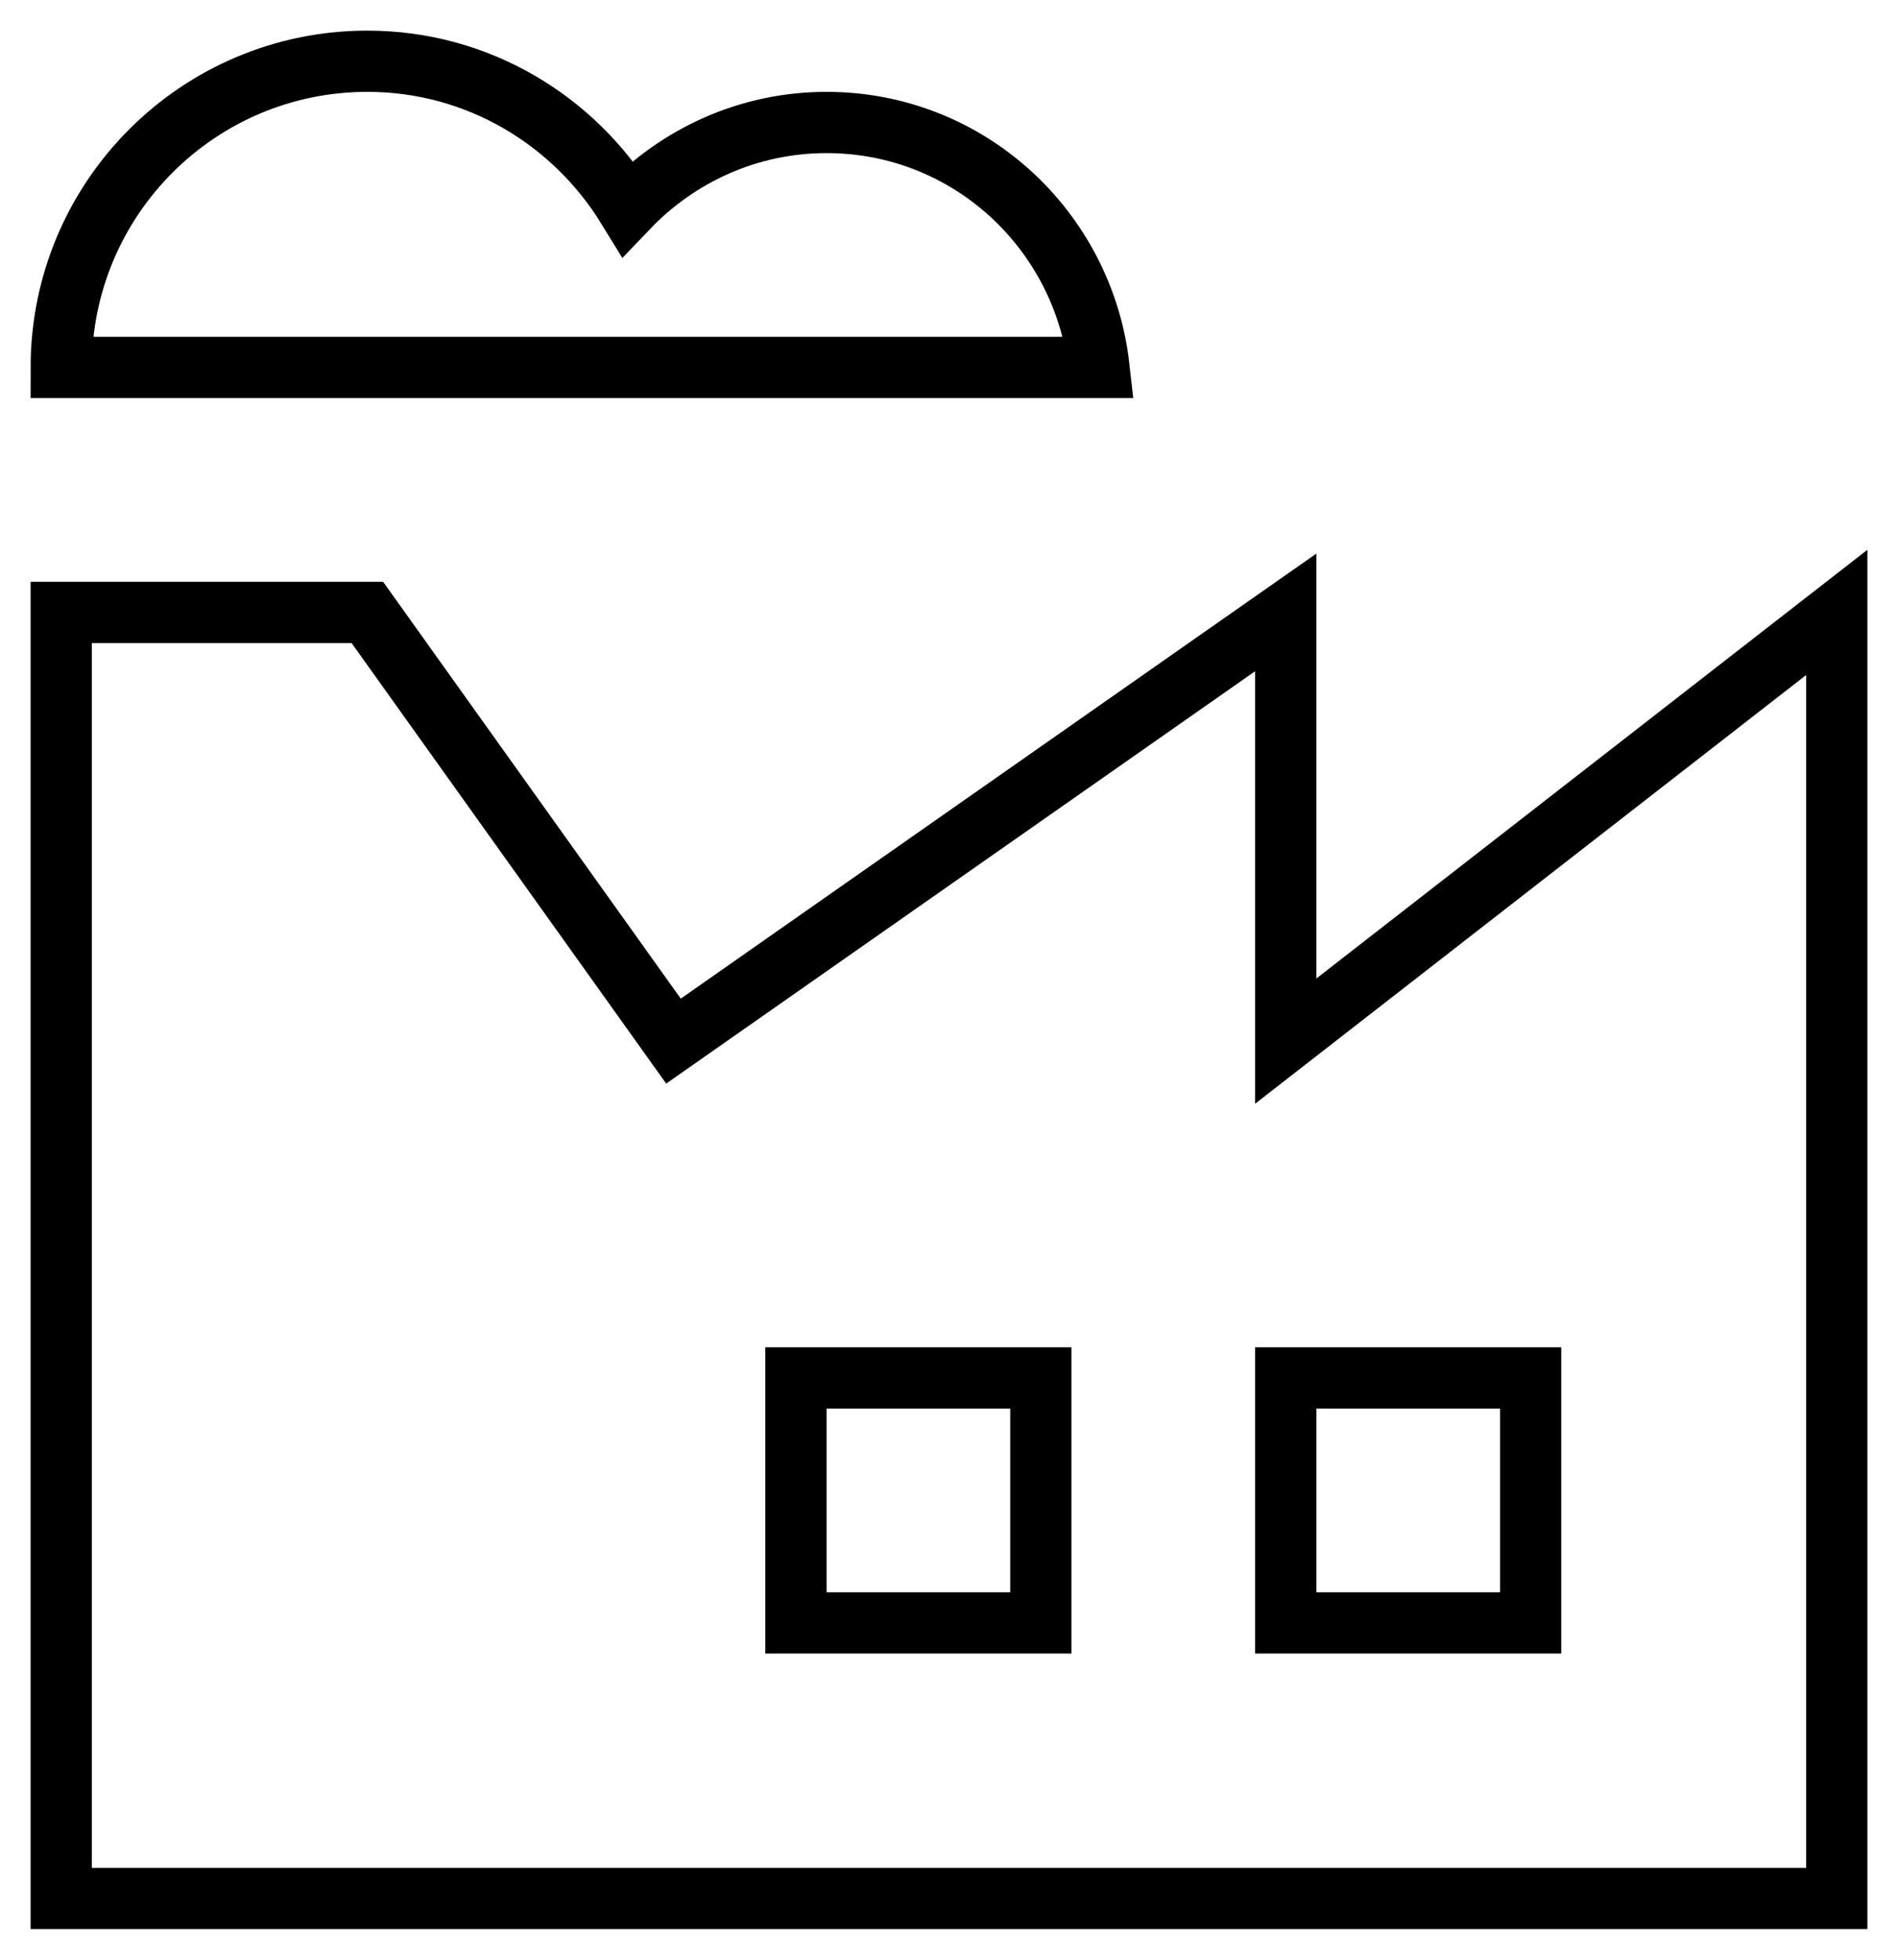 <svg width="31" height="32" viewBox="0 0 31 32" fill="none" xmlns="http://www.w3.org/2000/svg">
<path d="M21 17V10L11 17L6 10H1V31H30V10L21 17Z" stroke="black" stroke-miterlimit="10" stroke-linecap="square"/>
<path d="M25 22.5H21V26.5H25V22.5Z" stroke="black" stroke-miterlimit="10" stroke-linecap="square"/>
<path d="M17 22.5H13V26.5H17V22.5Z" stroke="black" stroke-miterlimit="10" stroke-linecap="square"/>
<path d="M13.5 2C12.22 2 11.071 2.541 10.252 3.398C9.373 1.965 7.805 1 6 1C3.239 1 1 3.239 1 6H17.95C17.698 3.753 15.814 2 13.5 2Z" stroke="black" stroke-miterlimit="10" stroke-linecap="square"/>
</svg>

